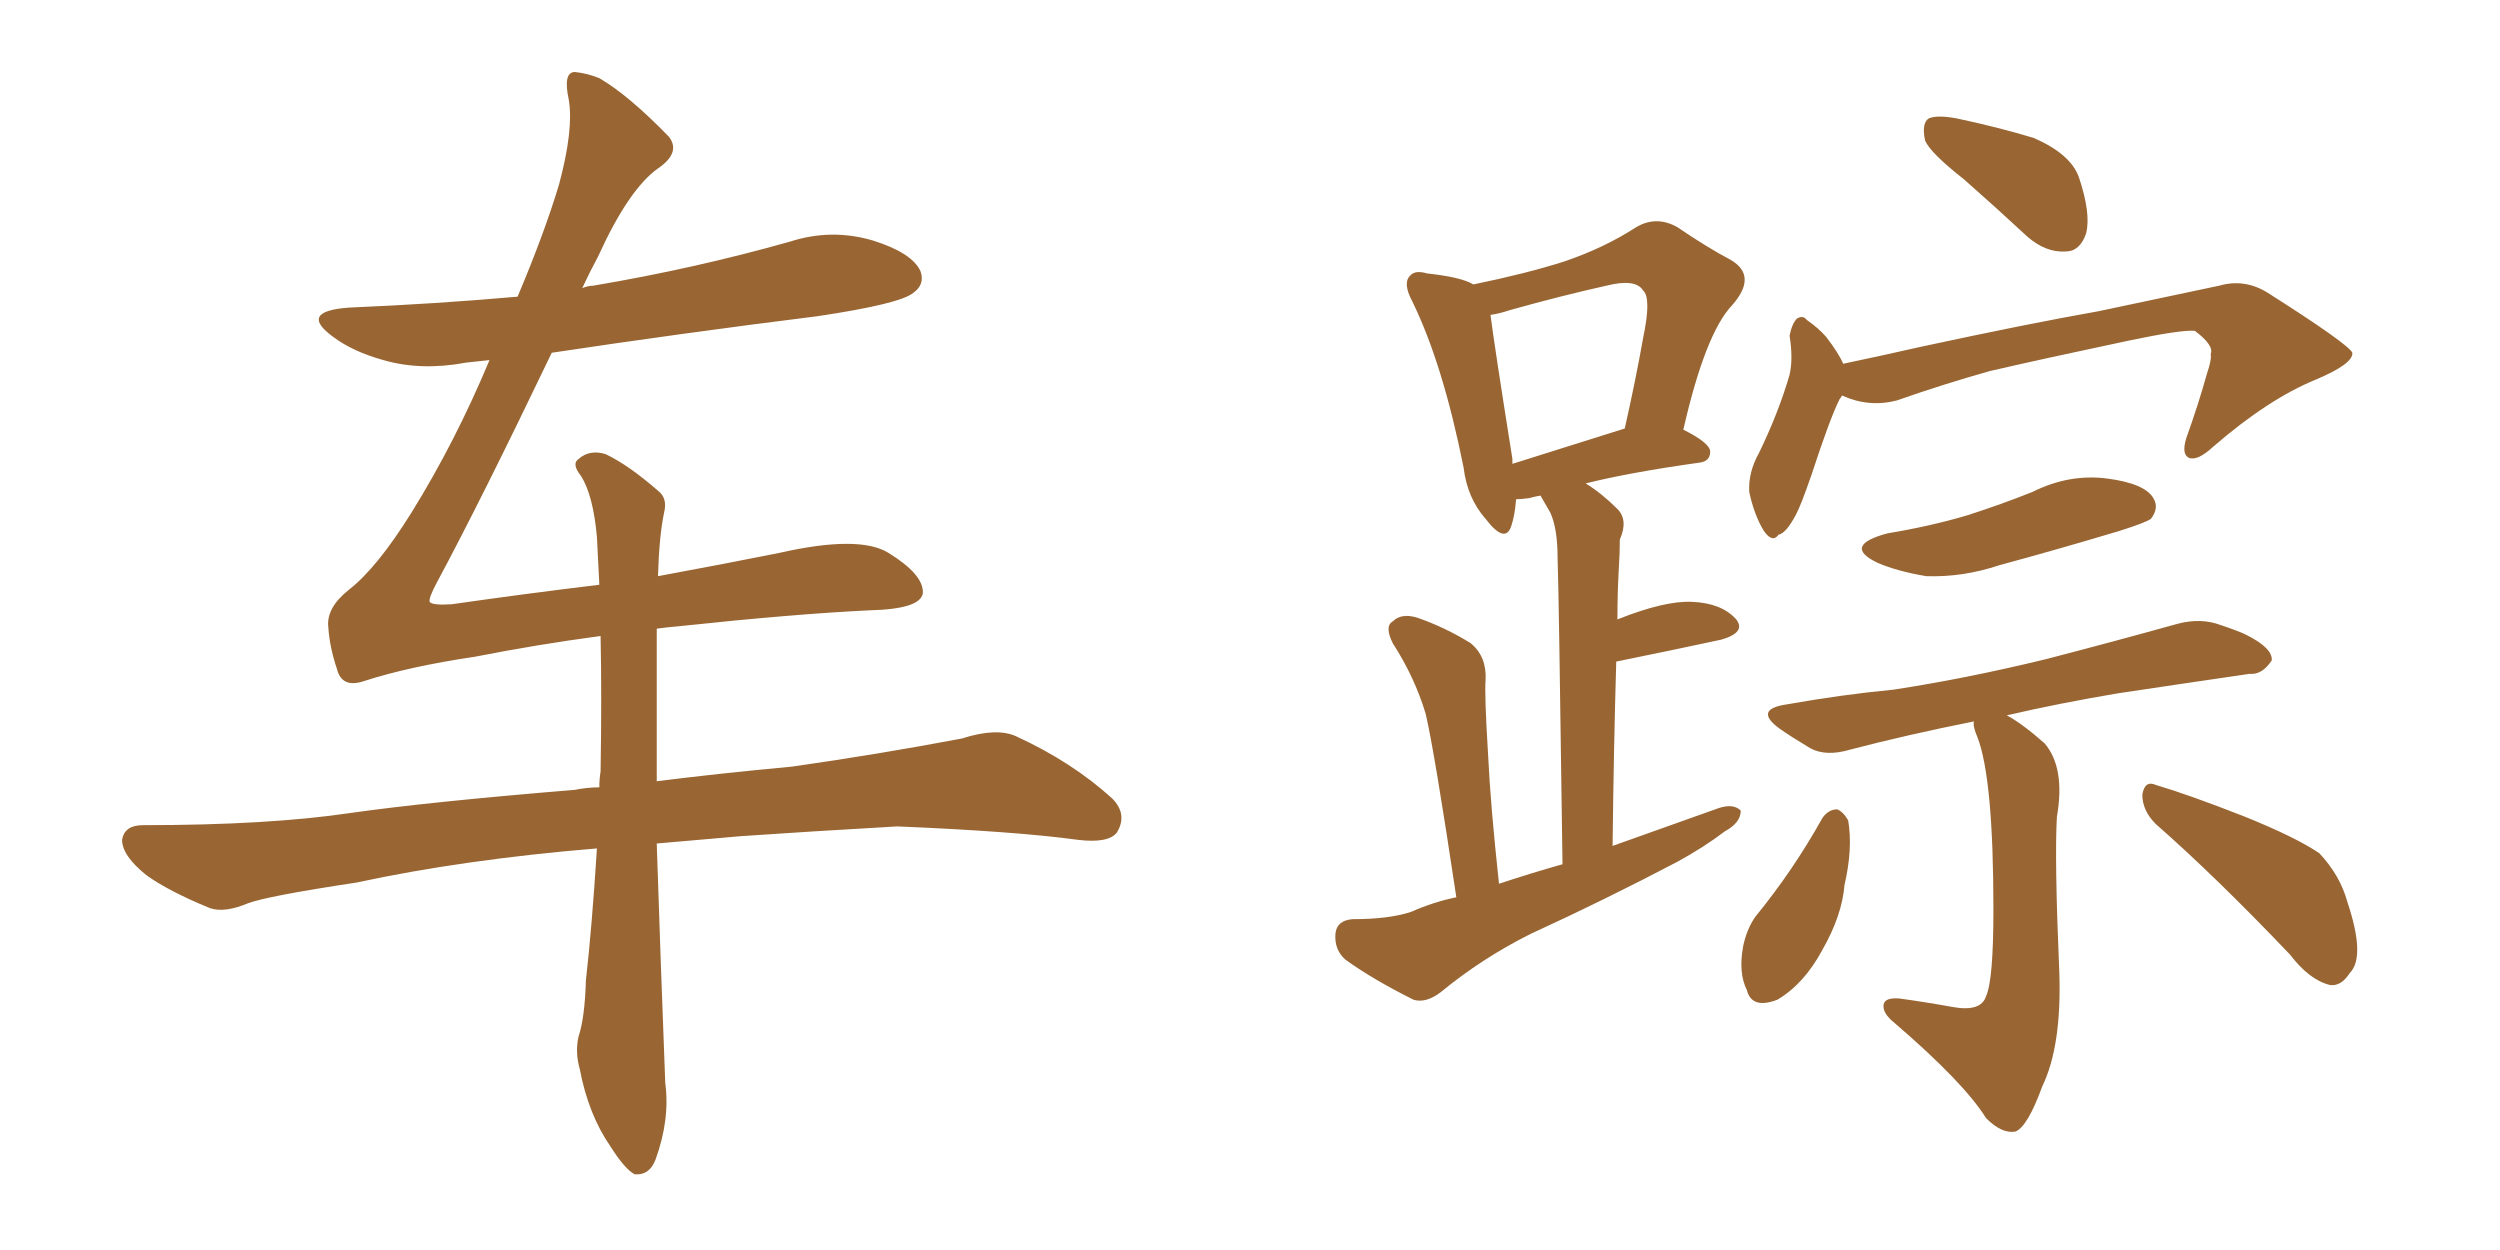 <svg xmlns="http://www.w3.org/2000/svg" xmlns:xlink="http://www.w3.org/1999/xlink" width="300" height="150"><path fill="#996633" padding="10" d="M78.96 69.14L78.96 69.14L78.96 69.14Q86.87 67.68 93.46 66.36L93.46 66.36Q103.13 64.16 106.64 66.36L106.64 66.36Q110.89 68.99 110.74 71.19L110.74 71.19Q110.45 73.10 104.30 73.24L104.30 73.24Q95.21 73.68 81.45 75.15L81.45 75.15Q79.83 75.29 78.81 75.44L78.81 75.44Q78.81 79.25 78.81 84.08L78.81 84.08Q78.81 88.77 78.81 93.75L78.81 93.75Q85.69 92.87 95.07 91.99L95.07 91.99Q105.32 90.53 115.43 88.62L115.43 88.62Q119.53 87.30 121.88 88.33L121.88 88.33Q128.61 91.41 133.45 95.80L133.45 95.80Q135.35 97.71 134.03 99.90L134.03 99.90Q133.01 101.22 129.35 100.78L129.35 100.78Q121.88 99.76 107.67 99.17L107.67 99.17Q97.27 99.76 88.92 100.34L88.92 100.34Q83.79 100.78 78.81 101.22L78.81 101.22Q79.25 114.84 79.83 129.93L79.83 129.93Q80.42 134.33 78.66 139.16L78.66 139.16Q77.93 141.06 76.17 140.92L76.17 140.92Q75 140.33 73.24 137.55L73.24 137.55Q70.61 133.74 69.58 128.32L69.58 128.32Q68.99 126.27 69.43 124.37L69.43 124.37Q70.17 122.17 70.31 117.63L70.31 117.63Q71.04 111.18 71.63 101.81L71.63 101.81Q55.66 103.13 42.77 105.91L42.77 105.91Q32.08 107.52 29.74 108.40L29.74 108.40Q26.95 109.57 25.20 108.98L25.20 108.98Q20.21 106.93 17.58 105.03L17.58 105.03Q14.65 102.69 14.65 100.78L14.65 100.78Q14.94 99.02 17.14 99.02L17.14 99.02Q32.23 99.02 42.04 97.56L42.04 97.56Q51.27 96.24 68.99 94.78L68.99 94.78Q70.46 94.48 71.92 94.48L71.92 94.48Q71.92 93.46 72.07 92.58L72.07 92.58Q72.22 83.50 72.07 76.32L72.07 76.32Q64.45 77.34 56.98 78.81L56.98 78.81Q49.07 79.98 43.65 81.74L43.65 81.74Q41.02 82.62 40.43 80.27L40.43 80.27Q39.55 77.64 39.40 75.29L39.40 75.29Q39.11 72.95 41.89 70.75L41.89 70.75Q45.26 68.12 49.37 61.52L49.37 61.52Q54.64 53.03 58.74 43.21L58.74 43.21Q57.28 43.36 55.96 43.51L55.96 43.51Q50.54 44.53 46.00 43.21L46.00 43.21Q42.33 42.19 39.99 40.43L39.99 40.43Q35.74 37.35 41.89 36.91L41.89 36.91Q52.29 36.47 62.11 35.60L62.11 35.60Q65.33 27.98 67.09 22.12L67.09 22.12Q68.85 15.53 68.26 12.01L68.26 12.01Q67.53 8.64 68.99 8.64L68.99 8.64Q70.46 8.79 71.92 9.38L71.92 9.38Q75.44 11.43 80.27 16.41L80.27 16.41Q81.74 18.31 78.96 20.21L78.96 20.21Q75.44 22.71 71.78 30.76L71.78 30.76Q70.75 32.67 69.87 34.57L69.87 34.57Q70.61 34.28 71.19 34.28L71.19 34.28Q83.35 32.23 94.78 29.00L94.78 29.00Q99.76 27.39 104.74 28.86L104.74 28.86Q109.42 30.32 110.45 32.52L110.45 32.52Q111.04 34.13 109.57 35.16L109.57 35.16Q107.96 36.47 98.14 37.94L98.14 37.94Q81.74 39.99 66.21 42.33L66.21 42.33Q57.71 60.06 52.44 69.87L52.44 69.87Q51.42 71.78 51.56 72.22L51.56 72.22Q51.86 72.66 54.20 72.51L54.20 72.51Q63.43 71.19 71.92 70.17L71.92 70.17Q71.78 67.09 71.63 64.45L71.63 64.45Q71.19 59.47 69.73 57.13L69.73 57.13Q68.55 55.66 69.43 55.08L69.43 55.08Q70.75 53.91 72.66 54.49L72.66 54.49Q75.44 55.81 78.96 58.89L78.96 58.89Q80.13 59.77 79.69 61.52L79.69 61.52Q79.10 64.31 78.96 69.14ZM174.76 107.67L174.76 107.67Q172.12 90.09 171.09 85.69L171.09 85.69Q169.78 81.30 167.14 77.20L167.14 77.20Q166.11 75.15 167.14 74.56L167.14 74.56Q168.16 73.54 170.07 74.12L170.07 74.12Q173.44 75.29 176.51 77.20L176.51 77.20Q178.42 78.81 178.27 81.59L178.27 81.59Q178.13 83.35 178.56 90.38L178.56 90.38Q178.86 96.68 179.88 106.05L179.88 106.05Q183.84 104.74 187.50 103.71L187.50 103.71Q187.06 70.90 186.91 66.94L186.91 66.94Q186.91 63.43 186.04 61.52L186.04 61.52Q185.45 60.50 184.86 59.47L184.86 59.47Q183.98 59.62 183.54 59.77L183.54 59.77Q182.52 59.91 181.93 59.91L181.93 59.91Q181.79 61.82 181.35 63.13L181.35 63.13Q180.62 65.33 178.27 62.26L178.27 62.26Q176.07 59.77 175.63 56.10L175.63 56.10Q173.14 43.65 169.48 36.18L169.48 36.18Q168.31 33.98 169.19 33.11L169.19 33.11Q169.78 32.37 171.24 32.81L171.24 32.81Q175.34 33.25 176.81 34.13L176.81 34.13Q183.25 32.81 187.79 31.35L187.79 31.35Q192.48 29.74 196.14 27.39L196.14 27.39Q198.63 25.78 201.27 27.25L201.27 27.25Q204.93 29.74 207.71 31.20L207.71 31.20Q210.94 33.11 207.86 36.62L207.86 36.62Q204.64 39.99 202.00 51.56L202.00 51.56Q205.22 53.17 205.22 54.20L205.22 54.20Q205.22 55.37 203.91 55.52L203.91 55.52Q195.56 56.69 190.28 58.01L190.28 58.01Q192.19 59.18 194.09 61.08L194.09 61.08Q195.41 62.40 194.38 64.75L194.38 64.75Q194.38 66.36 194.24 68.55L194.24 68.55Q194.09 71.34 194.09 74.41L194.09 74.41Q194.09 74.27 194.24 74.27L194.24 74.27Q199.80 72.07 203.03 72.22L203.03 72.22Q206.54 72.36 208.30 74.27L208.30 74.27Q209.62 75.88 206.54 76.76L206.54 76.76Q201.12 77.93 193.95 79.39L193.95 79.39Q193.65 89.50 193.51 101.51L193.51 101.51Q200.10 99.17 206.25 96.97L206.25 96.97Q208.01 96.39 208.89 97.27L208.89 97.27Q208.89 98.73 206.98 99.76L206.98 99.76Q204.49 101.66 201.27 103.42L201.27 103.42Q192.63 107.96 183.69 112.06L183.69 112.06Q177.83 114.99 172.85 119.09L172.85 119.09Q171.09 120.41 169.63 119.97L169.63 119.97Q164.65 117.48 161.43 115.14L161.43 115.14Q160.11 113.96 160.25 112.06L160.25 112.06Q160.40 110.45 162.30 110.30L162.30 110.30Q166.70 110.30 169.34 109.42L169.34 109.42Q171.97 108.25 174.76 107.67ZM181.49 55.66L181.49 55.66Q187.50 53.76 194.97 51.42L194.97 51.42Q196.29 45.56 197.17 40.58L197.17 40.58Q198.19 35.74 197.17 34.86L197.17 34.86Q196.29 33.40 192.77 34.28L192.77 34.28Q187.50 35.45 181.20 37.21L181.20 37.21Q179.88 37.65 178.86 37.79L178.86 37.79Q179.30 41.31 181.49 55.08L181.49 55.08Q181.49 55.52 181.49 55.66ZM235.69 21.53L235.69 21.53Q231.59 18.31 231.01 16.85L231.01 16.85Q230.57 14.79 231.45 14.21L231.45 14.21Q232.47 13.77 234.81 14.21L234.81 14.21Q239.65 15.23 244.04 16.55L244.04 16.55Q248.44 18.46 249.46 21.24L249.46 21.24Q250.93 25.63 250.34 27.98L250.34 27.98Q249.61 30.18 247.85 30.18L247.85 30.18Q245.51 30.32 243.31 28.42L243.31 28.42Q239.36 24.76 235.69 21.53ZM221.04 47.46L221.04 47.46Q220.90 47.75 220.75 47.90L220.75 47.90Q219.58 50.24 217.38 56.98L217.38 56.98Q216.06 60.79 215.48 61.82L215.48 61.82Q214.31 64.01 213.43 64.16L213.43 64.16Q212.70 65.19 211.67 63.72L211.67 63.72Q210.50 61.82 209.91 59.03L209.91 59.03Q209.77 56.69 211.08 54.35L211.08 54.35Q213.43 49.51 214.75 44.97L214.75 44.97Q215.19 43.07 214.75 40.28L214.75 40.28Q215.04 38.82 215.63 38.23L215.63 38.23Q216.36 37.79 216.80 38.38L216.80 38.38Q218.26 39.40 219.14 40.43L219.14 40.43Q220.61 42.33 221.19 43.65L221.19 43.65Q226.03 42.63 230.57 41.60L230.57 41.60Q243.46 38.82 251.81 37.35L251.81 37.35Q260.01 35.60 266.31 34.28L266.31 34.28Q269.38 33.40 272.17 35.16L272.17 35.16Q281.84 41.31 282.28 42.33L282.28 42.33Q282.42 43.65 277.88 45.56L277.88 45.56Q272.17 47.90 265.58 53.61L265.58 53.61Q263.67 55.37 262.65 54.93L262.65 54.93Q261.77 54.49 262.35 52.59L262.35 52.59Q263.82 48.49 264.84 44.82L264.84 44.82Q265.43 43.07 265.28 42.48L265.28 42.48Q265.72 41.46 263.38 39.70L263.38 39.70Q261.77 39.55 255.47 40.87L255.47 40.87Q245.07 43.07 238.77 44.53L238.77 44.53Q233.06 46.14 227.64 48.05L227.64 48.05Q224.27 48.93 221.04 47.46ZM226.46 64.01L226.46 64.01Q231.74 63.13 236.13 61.82L236.13 61.82Q240.23 60.50 243.90 59.03L243.90 59.03Q248.29 56.84 252.83 57.42L252.83 57.42Q257.37 58.01 258.40 59.77L258.40 59.77Q259.13 60.94 258.11 62.26L258.11 62.26Q257.52 62.70 254.30 63.72L254.30 63.72Q246.97 65.92 239.94 67.82L239.94 67.82Q235.55 69.29 231.15 69.14L231.15 69.14Q227.64 68.55 225.29 67.53L225.29 67.53Q221.04 65.48 226.46 64.01ZM236.87 86.57L236.87 86.57Q228.81 88.18 222.07 89.94L222.07 89.94Q219.14 90.82 217.24 89.79L217.24 89.79Q215.04 88.48 213.57 87.45L213.57 87.45Q210.35 85.11 214.45 84.52L214.45 84.52Q221.04 83.35 227.20 82.76L227.20 82.76Q235.84 81.45 245.51 79.10L245.51 79.10Q253.42 77.05 261.33 74.85L261.33 74.85Q264.11 74.12 266.46 75L266.46 75Q268.65 75.73 269.53 76.17L269.53 76.17Q272.75 77.78 272.61 79.25L272.61 79.25Q271.44 81.01 269.97 80.86L269.97 80.86Q262.94 81.88 254.15 83.20L254.15 83.20Q247.12 84.38 240.82 85.84L240.82 85.84Q242.72 86.87 245.36 89.21L245.36 89.21Q247.85 92.14 246.83 98.00L246.83 98.00Q246.53 102.98 247.12 116.75L247.12 116.75Q247.41 125.54 245.07 130.37L245.07 130.37Q243.31 135.21 241.85 135.79L241.85 135.79Q240.23 136.08 238.33 134.18L238.33 134.18Q235.69 129.93 227.34 122.75L227.34 122.75Q225.88 121.58 226.03 120.56L226.03 120.56Q226.17 119.68 227.93 119.82L227.93 119.82Q231.15 120.26 234.38 120.85L234.38 120.85Q237.74 121.44 238.33 119.53L238.33 119.53Q239.21 117.63 239.21 109.13L239.21 109.13Q239.21 93.46 237.30 88.48L237.30 88.48Q236.72 87.16 236.87 86.57ZM218.70 98.14L218.70 98.14Q219.43 97.12 220.46 97.12L220.46 97.12Q221.19 97.41 221.78 98.44L221.78 98.44Q222.36 101.81 221.34 106.20L221.34 106.20Q221.04 109.86 218.70 113.96L218.70 113.96Q216.50 118.07 213.28 119.97L213.28 119.97Q210.21 121.14 209.62 118.80L209.62 118.80Q208.59 116.75 209.18 113.53L209.18 113.53Q209.62 111.47 210.64 110.01L210.64 110.01Q215.19 104.44 218.70 98.14ZM258.69 98.88L258.69 98.88L258.69 98.88Q257.08 97.27 257.08 95.36L257.08 95.36Q257.37 93.60 258.69 94.19L258.69 94.19Q262.65 95.36 269.38 98.00L269.38 98.00Q275.54 100.49 278.32 102.39L278.32 102.39Q280.81 105.03 281.69 108.25L281.69 108.25Q283.89 114.84 281.98 116.75L281.98 116.75Q280.96 118.36 279.64 118.21L279.64 118.21Q277.15 117.63 274.80 114.55L274.80 114.55Q265.87 105.18 258.69 98.88Z"/></svg>